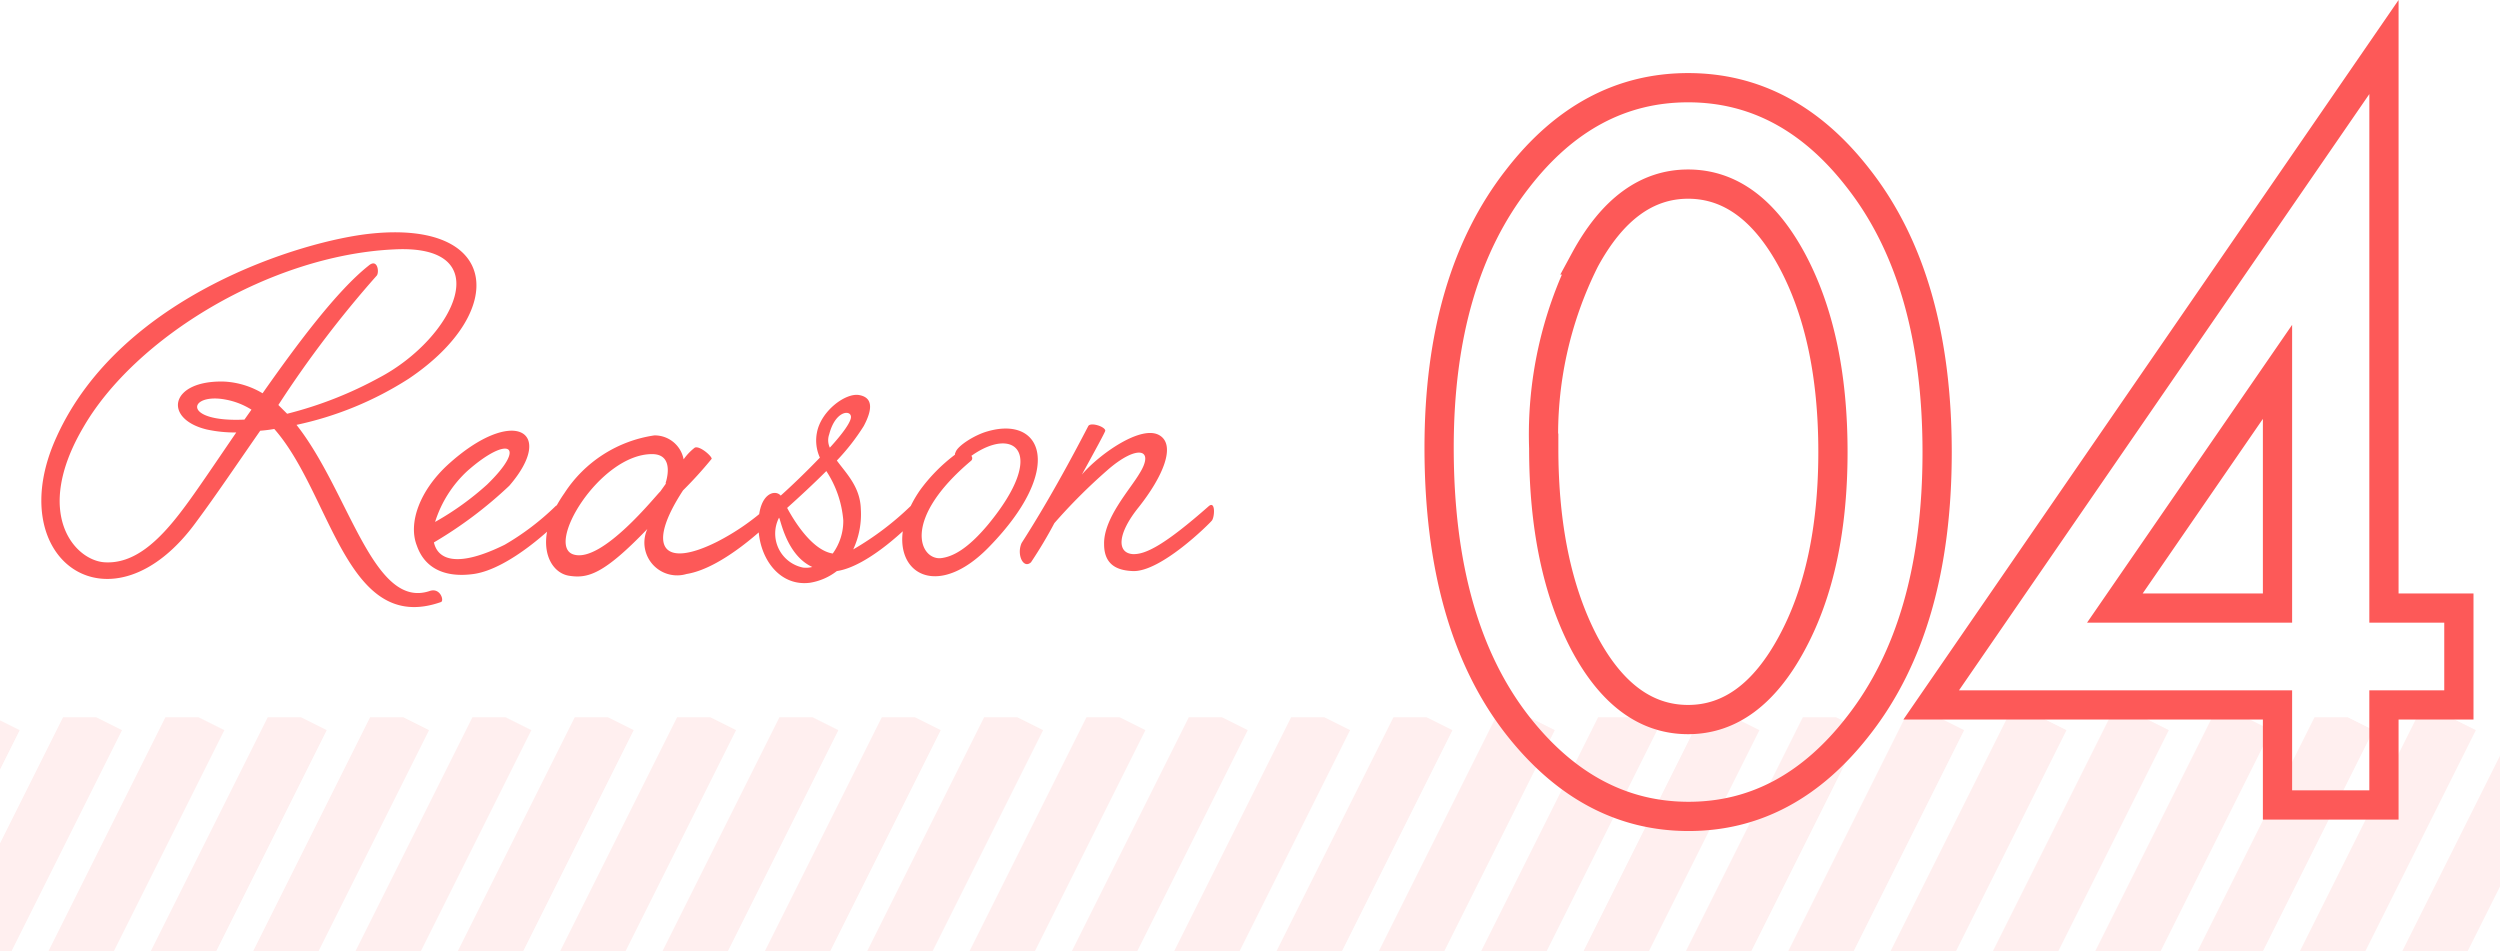 <svg xmlns="http://www.w3.org/2000/svg" xmlns:xlink="http://www.w3.org/1999/xlink" width="171" height="65.061" viewBox="0 0 171 65.061">
  <defs>
    <clipPath id="clip-path">
      <rect id="長方形_1338" data-name="長方形 1338" width="171" height="16" transform="translate(1590 7776.486)" fill="#fffbe8"/>
    </clipPath>
    <clipPath id="clip-path-2">
      <rect width="400.753" height="19.473" fill="none"/>
    </clipPath>
  </defs>
  <g id="グループ_825" data-name="グループ 825" transform="translate(-870 -8846.939)">
    <g id="マスクグループ_305" data-name="マスクグループ 305" transform="translate(-720 1119.514)" opacity="0.1" clip-path="url(#clip-path)">
      <g id="リピートグリッド_10" data-name="リピートグリッド 10" transform="translate(1475.109 7776.25)" clip-path="url(#clip-path-2)">
        <g transform="translate(-16.053 -433.276)">
          <line id="線_2401" data-name="線 2401" x1="100" y2="200" transform="translate(16.5 433.5)" fill="none" stroke="#fd5958" stroke-width="4"/>
        </g>
        <g transform="translate(-9.053 -433.276)">
          <line id="線_2402" data-name="線 2402" x1="100" y2="200" transform="translate(16.5 433.5)" fill="none" stroke="#fd5958" stroke-width="4"/>
        </g>
        <g transform="translate(-2.053 -433.276)">
          <line id="線_2403" data-name="線 2403" x1="100" y2="200" transform="translate(16.5 433.5)" fill="none" stroke="#fd5958" stroke-width="4"/>
        </g>
        <g transform="translate(4.947 -433.276)">
          <line id="線_2404" data-name="線 2404" x1="100" y2="200" transform="translate(16.5 433.5)" fill="none" stroke="#fd5958" stroke-width="4"/>
        </g>
        <g transform="translate(11.947 -433.276)">
          <line id="線_2405" data-name="線 2405" x1="100" y2="200" transform="translate(16.5 433.5)" fill="none" stroke="#fd5958" stroke-width="4"/>
        </g>
        <g transform="translate(18.947 -433.276)">
          <line id="線_2406" data-name="線 2406" x1="100" y2="200" transform="translate(16.5 433.5)" fill="none" stroke="#fd5958" stroke-width="4"/>
        </g>
        <g transform="translate(25.947 -433.276)">
          <line id="線_2407" data-name="線 2407" x1="100" y2="200" transform="translate(16.5 433.5)" fill="none" stroke="#fd5958" stroke-width="4"/>
        </g>
        <g transform="translate(32.947 -433.276)">
          <line id="線_2408" data-name="線 2408" x1="100" y2="200" transform="translate(16.5 433.5)" fill="none" stroke="#fd5958" stroke-width="4"/>
        </g>
        <g transform="translate(39.947 -433.276)">
          <line id="線_2409" data-name="線 2409" x1="100" y2="200" transform="translate(16.5 433.5)" fill="none" stroke="#fd5958" stroke-width="4"/>
        </g>
        <g transform="translate(46.947 -433.276)">
          <line id="線_2410" data-name="線 2410" x1="100" y2="200" transform="translate(16.5 433.5)" fill="none" stroke="#fd5958" stroke-width="4"/>
        </g>
        <g transform="translate(53.947 -433.276)">
          <line id="線_2411" data-name="線 2411" x1="100" y2="200" transform="translate(16.5 433.5)" fill="none" stroke="#fd5958" stroke-width="4"/>
        </g>
        <g transform="translate(60.947 -433.276)">
          <line id="線_2412" data-name="線 2412" x1="100" y2="200" transform="translate(16.5 433.5)" fill="none" stroke="#fd5958" stroke-width="4"/>
        </g>
        <g transform="translate(67.947 -433.276)">
          <line id="線_2413" data-name="線 2413" x1="100" y2="200" transform="translate(16.5 433.5)" fill="none" stroke="#fd5958" stroke-width="4"/>
        </g>
        <g transform="translate(74.947 -433.276)">
          <line id="線_2414" data-name="線 2414" x1="100" y2="200" transform="translate(16.5 433.5)" fill="none" stroke="#fd5958" stroke-width="4"/>
        </g>
        <g transform="translate(81.947 -433.276)">
          <line id="線_2415" data-name="線 2415" x1="100" y2="200" transform="translate(16.5 433.5)" fill="none" stroke="#fd5958" stroke-width="4"/>
        </g>
        <g transform="translate(88.947 -433.276)">
          <line id="線_2416" data-name="線 2416" x1="100" y2="200" transform="translate(16.5 433.5)" fill="none" stroke="#fd5958" stroke-width="4"/>
        </g>
        <g transform="translate(95.947 -433.276)">
          <line id="線_2417" data-name="線 2417" x1="100" y2="200" transform="translate(16.5 433.5)" fill="none" stroke="#fd5958" stroke-width="4"/>
        </g>
        <g transform="translate(102.947 -433.276)">
          <line id="線_2418" data-name="線 2418" x1="100" y2="200" transform="translate(16.5 433.5)" fill="none" stroke="#fd5958" stroke-width="4"/>
        </g>
        <g transform="translate(109.947 -433.276)">
          <line id="線_2419" data-name="線 2419" x1="100" y2="200" transform="translate(16.5 433.5)" fill="none" stroke="#fd5958" stroke-width="4"/>
        </g>
        <g transform="translate(116.947 -433.276)">
          <line id="線_2420" data-name="線 2420" x1="100" y2="200" transform="translate(16.5 433.5)" fill="none" stroke="#fd5958" stroke-width="4"/>
        </g>
        <g transform="translate(123.947 -433.276)">
          <line id="線_2421" data-name="線 2421" x1="100" y2="200" transform="translate(16.5 433.5)" fill="none" stroke="#fd5958" stroke-width="4"/>
        </g>
        <g transform="translate(130.947 -433.276)">
          <line id="線_2422" data-name="線 2422" x1="100" y2="200" transform="translate(16.5 433.5)" fill="none" stroke="#fd5958" stroke-width="4"/>
        </g>
        <g transform="translate(137.947 -433.276)">
          <line id="線_2423" data-name="線 2423" x1="100" y2="200" transform="translate(16.5 433.5)" fill="none" stroke="#fd5958" stroke-width="4"/>
        </g>
        <g transform="translate(144.947 -433.276)">
          <line id="線_2424" data-name="線 2424" x1="100" y2="200" transform="translate(16.5 433.5)" fill="none" stroke="#fd5958" stroke-width="4"/>
        </g>
        <g transform="translate(151.947 -433.276)">
          <line id="線_2425" data-name="線 2425" x1="100" y2="200" transform="translate(16.5 433.5)" fill="none" stroke="#fd5958" stroke-width="4"/>
        </g>
        <g transform="translate(158.947 -433.276)">
          <line id="線_2426" data-name="線 2426" x1="100" y2="200" transform="translate(16.5 433.5)" fill="none" stroke="#fd5958" stroke-width="4"/>
        </g>
        <g transform="translate(165.947 -433.276)">
          <line id="線_2427" data-name="線 2427" x1="100" y2="200" transform="translate(16.5 433.5)" fill="none" stroke="#fd5958" stroke-width="4"/>
        </g>
        <g transform="translate(172.947 -433.276)">
          <line id="線_2428" data-name="線 2428" x1="100" y2="200" transform="translate(16.5 433.5)" fill="none" stroke="#fd5958" stroke-width="4"/>
        </g>
        <g transform="translate(179.947 -433.276)">
          <line id="線_2429" data-name="線 2429" x1="100" y2="200" transform="translate(16.5 433.5)" fill="none" stroke="#fd5958" stroke-width="4"/>
        </g>
        <g transform="translate(186.947 -433.276)">
          <line id="線_2430" data-name="線 2430" x1="100" y2="200" transform="translate(16.5 433.5)" fill="none" stroke="#fd5958" stroke-width="4"/>
        </g>
        <g transform="translate(193.947 -433.276)">
          <line id="線_2431" data-name="線 2431" x1="100" y2="200" transform="translate(16.5 433.5)" fill="none" stroke="#fd5958" stroke-width="4"/>
        </g>
        <g transform="translate(200.947 -433.276)">
          <line id="線_2432" data-name="線 2432" x1="100" y2="200" transform="translate(16.5 433.5)" fill="none" stroke="#fd5958" stroke-width="4"/>
        </g>
        <g transform="translate(207.947 -433.276)">
          <line id="線_2433" data-name="線 2433" x1="100" y2="200" transform="translate(16.5 433.5)" fill="none" stroke="#fd5958" stroke-width="4"/>
        </g>
        <g transform="translate(214.947 -433.276)">
          <line id="線_2434" data-name="線 2434" x1="100" y2="200" transform="translate(16.5 433.5)" fill="none" stroke="#fd5958" stroke-width="4"/>
        </g>
        <g transform="translate(221.947 -433.276)">
          <line id="線_2435" data-name="線 2435" x1="100" y2="200" transform="translate(16.5 433.5)" fill="none" stroke="#fd5958" stroke-width="4"/>
        </g>
        <g transform="translate(228.947 -433.276)">
          <line id="線_2436" data-name="線 2436" x1="100" y2="200" transform="translate(16.5 433.5)" fill="none" stroke="#fd5958" stroke-width="4"/>
        </g>
        <g transform="translate(235.947 -433.276)">
          <line id="線_2437" data-name="線 2437" x1="100" y2="200" transform="translate(16.5 433.5)" fill="none" stroke="#fd5958" stroke-width="4"/>
        </g>
        <g transform="translate(242.947 -433.276)">
          <line id="線_2438" data-name="線 2438" x1="100" y2="200" transform="translate(16.5 433.5)" fill="none" stroke="#fd5958" stroke-width="4"/>
        </g>
        <g transform="translate(249.947 -433.276)">
          <line id="線_2439" data-name="線 2439" x1="100" y2="200" transform="translate(16.5 433.5)" fill="none" stroke="#fd5958" stroke-width="4"/>
        </g>
        <g transform="translate(256.947 -433.276)">
          <line id="線_2440" data-name="線 2440" x1="100" y2="200" transform="translate(16.5 433.5)" fill="none" stroke="#fd5958" stroke-width="4"/>
        </g>
        <g transform="translate(263.947 -433.276)">
          <line id="線_2441" data-name="線 2441" x1="100" y2="200" transform="translate(16.5 433.5)" fill="none" stroke="#fd5958" stroke-width="4"/>
        </g>
        <g transform="translate(270.947 -433.276)">
          <line id="線_2442" data-name="線 2442" x1="100" y2="200" transform="translate(16.5 433.5)" fill="none" stroke="#fd5958" stroke-width="4"/>
        </g>
        <g transform="translate(277.947 -433.276)">
          <line id="線_2443" data-name="線 2443" x1="100" y2="200" transform="translate(16.5 433.5)" fill="none" stroke="#fd5958" stroke-width="4"/>
        </g>
        <g transform="translate(284.947 -433.276)">
          <line id="線_2444" data-name="線 2444" x1="100" y2="200" transform="translate(16.5 433.5)" fill="none" stroke="#fd5958" stroke-width="4"/>
        </g>
        <g transform="translate(291.947 -433.276)">
          <line id="線_2445" data-name="線 2445" x1="100" y2="200" transform="translate(16.5 433.5)" fill="none" stroke="#fd5958" stroke-width="4"/>
        </g>
        <g transform="translate(298.947 -433.276)">
          <line id="線_2446" data-name="線 2446" x1="100" y2="200" transform="translate(16.5 433.5)" fill="none" stroke="#fd5958" stroke-width="4"/>
        </g>
        <g transform="translate(305.947 -433.276)">
          <line id="線_2447" data-name="線 2447" x1="100" y2="200" transform="translate(16.5 433.5)" fill="none" stroke="#fd5958" stroke-width="4"/>
        </g>
        <g transform="translate(312.947 -433.276)">
          <line id="線_2448" data-name="線 2448" x1="100" y2="200" transform="translate(16.5 433.5)" fill="none" stroke="#fd5958" stroke-width="4"/>
        </g>
        <g transform="translate(319.947 -433.276)">
          <line id="線_2449" data-name="線 2449" x1="100" y2="200" transform="translate(16.5 433.5)" fill="none" stroke="#fd5958" stroke-width="4"/>
        </g>
        <g transform="translate(326.947 -433.276)">
          <line id="線_2450" data-name="線 2450" x1="100" y2="200" transform="translate(16.5 433.5)" fill="none" stroke="#fd5958" stroke-width="4"/>
        </g>
        <g transform="translate(333.947 -433.276)">
          <line id="線_2451" data-name="線 2451" x1="100" y2="200" transform="translate(16.5 433.5)" fill="none" stroke="#fd5958" stroke-width="4"/>
        </g>
        <g transform="translate(340.947 -433.276)">
          <line id="線_2452" data-name="線 2452" x1="100" y2="200" transform="translate(16.5 433.5)" fill="none" stroke="#fd5958" stroke-width="4"/>
        </g>
        <g transform="translate(347.947 -433.276)">
          <line id="線_2453" data-name="線 2453" x1="100" y2="200" transform="translate(16.5 433.5)" fill="none" stroke="#fd5958" stroke-width="4"/>
        </g>
        <g transform="translate(354.947 -433.276)">
          <line id="線_2454" data-name="線 2454" x1="100" y2="200" transform="translate(16.5 433.5)" fill="none" stroke="#fd5958" stroke-width="4"/>
        </g>
        <g transform="translate(361.947 -433.276)">
          <line id="線_2455" data-name="線 2455" x1="100" y2="200" transform="translate(16.5 433.5)" fill="none" stroke="#fd5958" stroke-width="4"/>
        </g>
        <g transform="translate(368.947 -433.276)">
          <line id="線_2456" data-name="線 2456" x1="100" y2="200" transform="translate(16.5 433.5)" fill="none" stroke="#fd5958" stroke-width="4"/>
        </g>
        <g transform="translate(375.947 -433.276)">
          <line id="線_2457" data-name="線 2457" x1="100" y2="200" transform="translate(16.5 433.5)" fill="none" stroke="#fd5958" stroke-width="4"/>
        </g>
        <g transform="translate(382.947 -433.276)">
          <line id="線_2458" data-name="線 2458" x1="100" y2="200" transform="translate(16.5 433.5)" fill="none" stroke="#fd5958" stroke-width="4"/>
        </g>
      </g>
    </g>
    <path id="パス_1814" data-name="パス 1814" d="M-72.565-24.437q0-11.531,5.375-18.406,4.812-6.219,11.656-6.219t11.656,6.219Q-38.5-35.969-38.5-24.125q0,11.813-5.375,18.688Q-48.69.781-55.5.781T-67.19-5.437Q-72.565-12.313-72.565-24.437Zm7.156.031q0,8.031,2.781,13.344,2.781,5.219,7.094,5.219,4.281,0,7.094-5.219,2.813-5.188,2.813-13.094T-48.44-37.281q-2.812-5.187-7.094-5.187-4.25,0-7.062,5.188A26.636,26.636,0,0,0-65.409-24.406ZM-7.938-13.469h5.125v6.625H-7.938V0h-7.281V-6.844H-38.906l30.969-45Zm-7.281,0V-29.625L-26.344-13.469Z" transform="translate(1041 8902)" fill="none" stroke="#fd5958" stroke-linecap="round" stroke-width="2"/>
    <path id="パス_1813" data-name="パス 1813" d="M-63.24-9.72c3.92,4.44,4.92,14.12,11.4,11.84.24-.08-.04-1-.76-.76-3.88,1.32-5.52-6.8-9.12-11.36a23.15,23.15,0,0,0,7.68-3.16c6.84-4.6,6.2-10.84-2.6-9.92-4.64.48-17.08,4.2-21.48,13.88C-82-.76-74.32,4.64-68.52-3.44c1.28-1.72,2.76-3.92,4.32-6.16A8.98,8.98,0,0,0-63.24-9.72Zm-2.04-.64c-4.36.2-3.84-1.88-1.24-1.36a5,5,0,0,1,1.72.68Zm8.48-10.52c-2.12,1.68-4.8,5.24-7.24,8.72a5.672,5.672,0,0,0-2.6-.8c-3.76-.12-4.24,2.56-1.2,3.28a9.082,9.082,0,0,0,2,.2c-1.48,2.16-2.76,4.08-3.64,5.24C-71.16-2-72.84-.48-74.84-.6c-2.04-.12-4.92-3.32-1.48-9.2C-72.76-16-63.48-21.6-55.08-22c7.32-.4,4.12,6.08-.96,8.76a26.667,26.667,0,0,1-6.32,2.48l-.6-.6a73.982,73.982,0,0,1,6.72-8.84C-56.04-20.4-56.16-21.44-56.8-20.88Zm4.56,17.52a8.02,8.02,0,0,1,2.2-3.48c2.8-2.48,4.16-1.8,1.36.92A19.671,19.671,0,0,1-52.24-3.36Zm4.76,1.56c-3.16,1.56-4.56,1.08-4.84-.16a28.535,28.535,0,0,0,5.16-3.88c3.24-3.76.24-5.48-4.2-1.44-1.88,1.72-2.76,3.96-2.12,5.56C-52.96-.24-51.64.48-49.6.2c2.52-.36,5.64-3.44,5.8-3.64.2-.2.28-1.4-.2-1A17.733,17.733,0,0,1-47.48-1.8Zm18.24-1.64c.2-.2.28-1.4-.2-1A16.072,16.072,0,0,1-32.96-2c-3.68,1.84-4.88.4-2.32-3.52a28.181,28.181,0,0,0,1.96-2.16c0-.2-.84-.92-1.16-.76a3.639,3.639,0,0,0-.76.8,2.012,2.012,0,0,0-2-1.64A8.862,8.862,0,0,0-43.4-5.32c-2.16,3.08-1.16,5.4.32,5.64,1.28.2,2.36-.08,5.36-3.2A2.24,2.24,0,0,0-35.04.2C-32.52-.2-29.44-3.24-29.24-3.44Zm-7.6-2c-.28.24-3.92,4.84-5.88,4.32C-44.8-1.64-41-8-37.4-8c1.64,0,.92,2,.92,2h.04Zm10.4,5.16a1.677,1.677,0,0,1-.64.04,2.375,2.375,0,0,1-1.64-3.4C-28.64-3.76-28.28-1.12-26.44-.28Zm1.2-8.16a1.215,1.215,0,0,1-.04-.92c.4-1.56,1.4-1.68,1.48-1.24C-23.72-10.28-24.36-9.4-25.24-8.44ZM-28.6-5.16c-.36-.44-1.48-.2-1.52,1.88C-30.2-1.08-28.8,1.08-26.6.8A4.048,4.048,0,0,0-24.76,0c2.2-.32,5.08-3.24,5.24-3.44.2-.2.28-1.4-.2-1a20.194,20.194,0,0,1-3.92,2.96,5.684,5.684,0,0,0,.52-2.76c-.04-1.52-1-2.44-1.64-3.32a14.808,14.808,0,0,0,1.84-2.36c.64-1.2.6-1.96-.32-2.12s-2.6,1.08-2.88,2.56a2.827,2.827,0,0,0,.2,1.72C-26.84-6.8-27.84-5.84-28.6-5.16Zm3.56,3.96c-1.32-.2-2.52-2-3.12-3.12.76-.68,1.76-1.6,2.68-2.52a7.174,7.174,0,0,1,1.16,3.36A3.78,3.78,0,0,1-25.04-1.2Zm9.48-6.68c2.92-2.08,5.24-.28,1.16,4.68-1.4,1.68-2.44,2.24-3.28,2.32-1.44.08-2.64-2.68,2.12-6.68A.242.242,0,0,0-15.56-7.88Zm-1.08-.24a.24.24,0,0,0-.04.16,11.566,11.566,0,0,0-2.4,2.44c-3.16,4.6.4,8.32,4.72,3.88,5.2-5.32,3.68-9-.08-7.92C-15.32-9.32-16.52-8.56-16.64-8.12ZM-8-6.6c.88-1.6,1.6-2.92,1.6-3,0-.28-1-.6-1.16-.32-2.16,4.16-3.64,6.56-4.56,8-.36.8.12,1.8.64,1.32a30.585,30.585,0,0,0,1.6-2.68,38.1,38.1,0,0,1,3.6-3.6c2.04-1.8,3.32-1.52,2.2.24-.64,1.08-2.44,3.04-2.4,4.8C-6.48-.32-5.44-.04-4.52,0-2.6.08.72-3.24.88-3.44c.2-.2.28-1.4-.2-1-3,2.64-4.32,3.32-5.2,3.28-1.08-.08-1.08-1.36.4-3.2C-2.44-6.48-1.56-8.6-2.68-9.28-3.92-10.04-6.8-8-8-6.6Z" transform="translate(952 8886)" fill="#fd5958"/>
  </g>
</svg>
